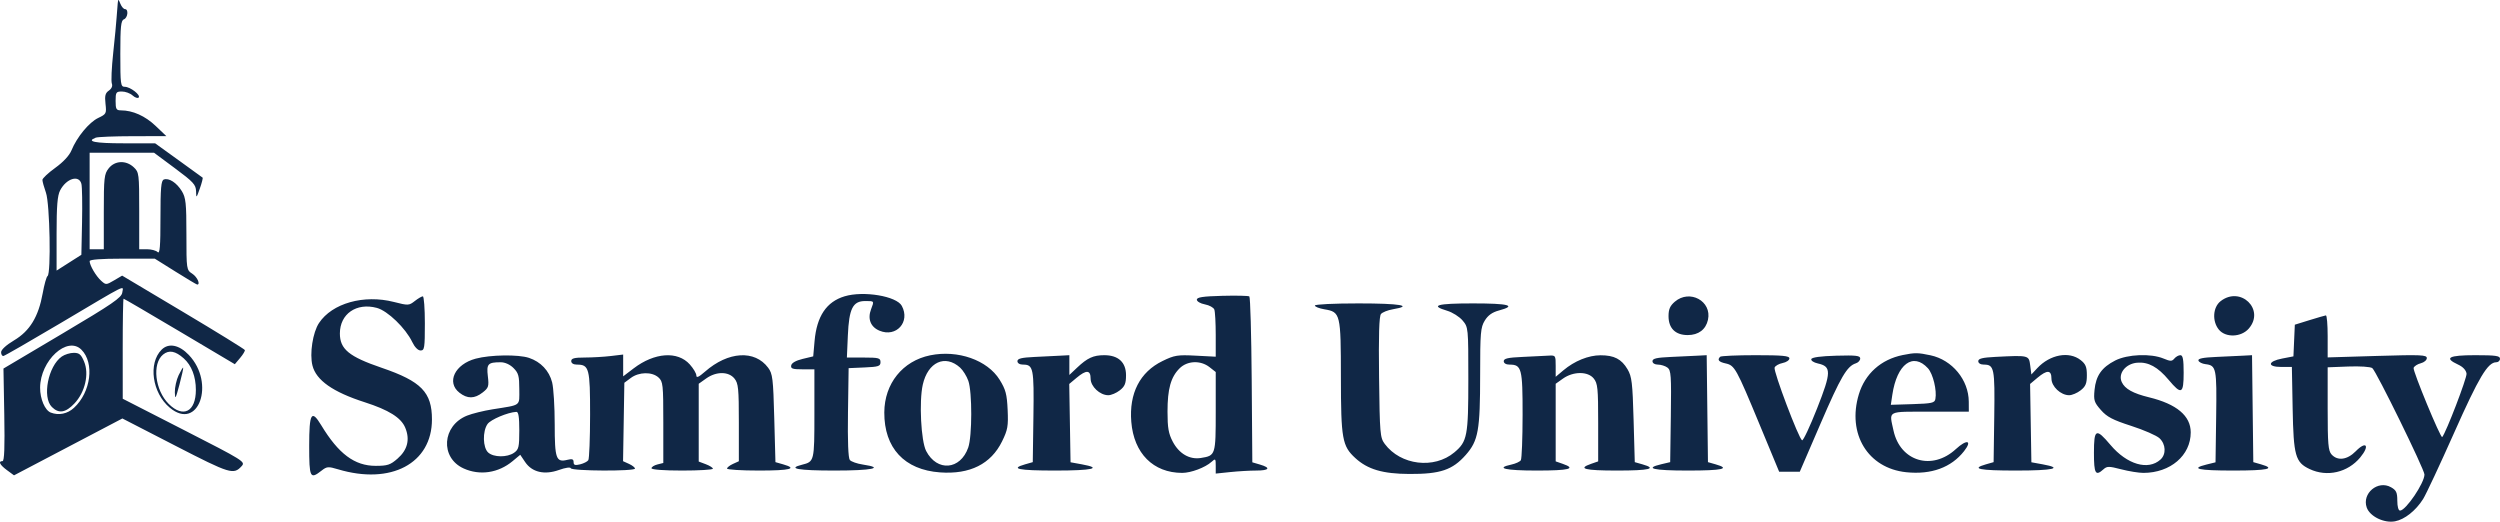 <?xml version="1.0" encoding="UTF-8"?>
<svg xmlns="http://www.w3.org/2000/svg" width="369" height="77" viewBox="0 0 369 77" fill="none">
  <path fill-rule="evenodd" clip-rule="evenodd" d="M17.377 0.476C17.334 0.858 17.26 1.792 17.214 2.551C17.168 3.31 16.939 5.691 16.707 7.841C16.475 9.992 16.385 12.012 16.508 12.33C16.647 12.693 16.482 13.082 16.067 13.372C15.536 13.743 15.438 14.133 15.573 15.327C15.734 16.757 15.69 16.843 14.495 17.411C13.153 18.049 11.352 20.233 10.549 22.194C10.238 22.952 9.337 23.924 8.156 24.774C7.114 25.524 6.261 26.326 6.261 26.555C6.261 26.784 6.496 27.637 6.784 28.449C7.358 30.071 7.553 40.418 7.016 40.749C6.857 40.847 6.536 41.99 6.302 43.289C5.68 46.752 4.407 48.846 2.079 50.234C0.917 50.928 0.163 51.618 0.163 51.989C0.163 52.325 0.32 52.574 0.511 52.542C0.703 52.51 4.466 50.345 8.874 47.731C19.174 41.622 18.183 42.114 18.047 43.181C17.951 43.93 16.612 44.848 9.223 49.231L0.511 54.398L0.632 61.231C0.717 66.026 0.639 68.064 0.371 68.064C-0.307 68.064 -0.037 68.609 1.029 69.395L2.068 70.161L10.066 65.963L18.063 61.766L25.919 65.809C33.999 69.967 34.476 70.113 35.68 68.786C36.249 68.159 35.939 67.966 27.193 63.496L18.116 58.855L18.112 51.471C18.11 47.41 18.168 44.087 18.24 44.087C18.312 44.087 22.036 46.263 26.515 48.922L34.66 53.758L35.442 52.831C35.872 52.322 36.186 51.797 36.139 51.665C36.092 51.533 31.998 49.008 27.041 46.053L18.029 40.682L16.836 41.384C15.67 42.07 15.627 42.071 14.924 41.436C14.163 40.75 13.23 39.157 13.23 38.544C13.23 38.306 14.914 38.179 18.04 38.179H22.849L25.902 40.09C27.581 41.141 29.023 42.002 29.107 42.002C29.62 42.002 29.116 40.882 28.388 40.406C27.522 39.84 27.517 39.803 27.515 34.577C27.514 29.983 27.428 29.178 26.837 28.211C26.073 26.961 24.917 26.218 24.179 26.5C23.78 26.653 23.684 27.751 23.684 32.157C23.684 36.408 23.59 37.53 23.265 37.206C23.035 36.977 22.33 36.789 21.697 36.789H20.547V31.116C20.547 25.635 20.52 25.417 19.741 24.687C18.6 23.618 16.956 23.689 16.043 24.847C15.381 25.686 15.321 26.225 15.321 31.276V36.789H14.275H13.23V29.665V22.542H17.981H22.732L25.821 24.835C28.535 26.85 28.914 27.262 28.938 28.224C28.965 29.29 28.979 29.28 29.497 27.819C29.789 26.995 29.973 26.274 29.905 26.218C29.837 26.162 28.232 24.999 26.338 23.634L22.895 21.152H18.237C13.993 21.152 12.661 20.882 14.13 20.32C14.433 20.204 16.902 20.106 19.618 20.101L24.555 20.093L22.953 18.568C21.422 17.112 19.588 16.293 17.847 16.289C17.165 16.287 17.063 16.106 17.063 14.897C17.063 13.622 17.14 13.507 17.994 13.507C18.506 13.507 19.212 13.766 19.564 14.084C19.916 14.401 20.32 14.544 20.462 14.401C20.818 14.046 19.231 12.812 18.418 12.812C17.804 12.812 17.76 12.485 17.76 7.936C17.76 3.922 17.852 3.024 18.282 2.86C18.868 2.636 19.007 1.344 18.446 1.344C18.248 1.344 17.944 0.992 17.771 0.562C17.476 -0.169 17.45 -0.175 17.377 0.476ZM12.017 27.146C12.124 27.576 12.166 30.106 12.111 32.767L12.01 37.607L10.181 38.772L8.352 39.937V34.523C8.352 30.391 8.475 28.871 8.874 28.102C9.793 26.33 11.672 25.758 12.017 27.146ZM124.662 43.735C121.987 44.539 120.552 46.677 120.23 50.341L120.031 52.6L118.463 52.977C117.48 53.213 116.852 53.57 116.782 53.932C116.689 54.411 116.975 54.511 118.437 54.511H120.205V61.072C120.205 68.091 120.193 68.139 118.373 68.595C116.13 69.156 117.79 69.454 123.167 69.454C128.775 69.454 130.642 69.059 127.359 68.569C126.503 68.441 125.637 68.137 125.435 67.894C125.198 67.61 125.101 65.121 125.162 60.895L125.257 54.338L127.61 54.235C129.676 54.145 129.962 54.05 129.962 53.453C129.962 52.843 129.71 52.774 127.481 52.774H125L125.143 49.523C125.317 45.538 125.873 44.434 127.705 44.434C129.066 44.434 129.044 44.402 128.567 45.652C128.027 47.068 128.5 48.263 129.815 48.812C132.293 49.844 134.381 47.52 133.108 45.148C132.335 43.708 127.462 42.893 124.662 43.735ZM180.4 43.664C177.53 43.739 176.654 43.872 176.654 44.233C176.654 44.494 177.184 44.803 177.84 44.926C178.492 45.048 179.12 45.391 179.234 45.688C179.348 45.985 179.442 47.673 179.442 49.439V52.649L176.485 52.495C173.799 52.354 173.351 52.426 171.581 53.29C168.25 54.915 166.64 58.053 166.978 62.26C167.353 66.917 170.217 69.792 174.488 69.799C175.782 69.802 177.891 69.009 178.819 68.171C179.405 67.642 179.442 67.676 179.442 68.754V69.9L181.584 69.677C182.762 69.554 184.486 69.454 185.417 69.454C187.364 69.454 187.618 69.052 185.975 68.57L184.843 68.238L184.751 56.088C184.701 49.406 184.544 43.854 184.403 43.752C184.262 43.649 182.46 43.61 180.4 43.664ZM61.22 44.435C60.363 45.107 60.259 45.112 58.125 44.566C53.71 43.438 49.023 44.758 47.087 47.675C46.164 49.066 45.679 52.207 46.118 53.95C46.666 56.129 49.131 57.861 53.825 59.368C57.377 60.508 59.192 61.644 59.808 63.114C60.539 64.858 60.16 66.394 58.68 67.69C57.619 68.619 57.197 68.759 55.449 68.759C52.337 68.759 49.971 66.994 47.413 62.764C45.971 60.38 45.636 60.953 45.636 65.805C45.636 70.526 45.768 70.792 47.451 69.472C48.244 68.85 48.444 68.833 49.889 69.267C57.705 71.612 63.756 68.403 63.756 61.911C63.756 57.898 62.183 56.283 56.331 54.285C51.509 52.639 50.166 51.535 50.166 49.218C50.166 46.329 52.613 44.637 55.621 45.444C57.217 45.873 59.868 48.432 60.855 50.497C61.211 51.242 61.697 51.731 62.078 51.731C62.652 51.731 62.71 51.364 62.71 47.735C62.71 45.537 62.575 43.739 62.409 43.739C62.243 43.739 61.708 44.052 61.22 44.435ZM247.201 44.533C246.498 45.136 246.275 45.648 246.275 46.66C246.275 48.456 247.288 49.457 249.106 49.457C250.697 49.457 251.78 48.64 252.097 47.203C252.703 44.448 249.4 42.646 247.201 44.533ZM327.755 44.459C326.616 45.353 326.49 47.404 327.497 48.644C328.492 49.87 330.806 49.79 331.927 48.49C334.35 45.681 330.698 42.151 327.755 44.459ZM194.077 45.098C194.077 45.273 194.705 45.521 195.473 45.651C197.855 46.052 197.909 46.273 197.917 55.718C197.926 64.787 198.114 65.842 200.046 67.612C201.869 69.284 204.093 69.939 208.015 69.957C212.582 69.98 214.384 69.372 216.347 67.147C218.2 65.048 218.468 63.548 218.47 55.276C218.471 49.101 218.538 48.321 219.151 47.319C219.626 46.541 220.254 46.093 221.24 45.828C223.925 45.107 222.738 44.782 217.423 44.782C212.062 44.782 210.989 45.088 213.611 45.871C214.389 46.104 215.408 46.747 215.876 47.302C216.721 48.303 216.726 48.358 216.726 55.939C216.726 64.358 216.572 65.169 214.667 66.768C211.68 69.275 206.734 68.674 204.388 65.52C203.701 64.595 203.653 64.034 203.55 55.678C203.474 49.498 203.559 46.675 203.832 46.347C204.046 46.09 204.84 45.774 205.596 45.647C208.68 45.127 206.654 44.782 200.523 44.782C196.872 44.782 194.077 44.919 194.077 45.098ZM340.878 47.254L338.716 47.925L338.613 50.262L338.51 52.6L336.855 52.919C334.682 53.338 334.605 54.164 336.74 54.164H338.28L338.395 60.332C338.526 67.276 338.797 68.238 340.9 69.233C343.471 70.45 346.529 69.746 348.376 67.512C349.823 65.762 349.267 65.012 347.705 66.606C346.46 67.876 345.034 68.066 344.14 67.081C343.649 66.54 343.563 65.533 343.563 60.33V54.215L346.612 54.097C348.322 54.032 349.876 54.135 350.151 54.333C350.71 54.736 357.85 69.299 357.85 70.038C357.85 71.289 355.094 75.361 354.247 75.362C354.004 75.362 353.842 74.779 353.842 73.902C353.842 72.68 353.689 72.355 352.908 71.915C350.983 70.83 348.603 72.815 349.326 74.903C349.781 76.22 351.883 77.249 353.499 76.947C354.919 76.681 356.571 75.371 357.653 73.653C358.084 72.968 360.14 68.576 362.223 63.894C365.883 55.664 367.195 53.469 368.451 53.469C368.753 53.469 369 53.234 369 52.948C369 52.517 368.361 52.426 365.341 52.426C361.396 52.426 360.678 52.823 362.823 53.816C363.535 54.146 363.99 54.635 364.062 55.148C364.148 55.749 361.035 63.861 360.47 64.511C360.252 64.761 356.094 54.701 356.248 54.298C356.346 54.045 356.825 53.737 357.312 53.615C357.799 53.493 358.198 53.151 358.198 52.855C358.198 52.379 357.353 52.341 350.88 52.535L343.563 52.754V49.636C343.563 47.922 343.446 46.534 343.302 46.552C343.158 46.569 342.067 46.886 340.878 47.254ZM12.015 51.611C13.976 53.568 13.427 57.877 10.921 60.194C9.956 61.087 8.677 61.35 7.496 60.898C6.634 60.568 5.912 58.883 5.92 57.222C5.941 53.207 9.931 49.534 12.015 51.611ZM23.854 51.611C21.843 53.617 22.457 57.993 25.054 60.172C29.27 63.71 31.845 56.557 27.86 52.38C26.437 50.887 24.879 50.589 23.854 51.611ZM27.126 52.901C28.277 53.931 28.91 55.581 28.91 57.55C28.91 60.779 27.035 61.745 24.9 59.616C22.873 57.595 22.426 53.672 24.07 52.332C24.944 51.619 25.891 51.796 27.126 52.901ZM9.121 52.623C7.106 54.031 6.202 58.622 7.655 60.071C8.671 61.085 9.686 60.927 10.986 59.552C12.559 57.888 13.181 55.202 12.414 53.374C11.969 52.312 11.695 52.079 10.886 52.079C10.344 52.079 9.55 52.324 9.121 52.623ZM137.295 52.444C133.228 53.277 130.546 56.613 130.523 60.866C130.495 66.128 133.489 69.349 138.755 69.726C143.166 70.042 146.264 68.49 147.906 65.143C148.741 63.441 148.838 62.893 148.728 60.486C148.623 58.18 148.44 57.494 147.547 56.053C145.745 53.146 141.376 51.608 137.295 52.444ZM280.842 52.405C277.639 53.053 275.283 55.161 274.366 58.2C272.604 64.037 275.699 69.118 281.372 69.702C285.057 70.081 288 69.007 289.896 66.59C291.152 64.99 290.32 64.783 288.682 66.288C285.17 69.518 280.462 68.11 279.478 63.537C278.835 60.549 278.414 60.766 284.849 60.766H290.598L290.591 59.289C290.574 56.07 288.148 53.127 284.946 52.442C283.082 52.044 282.649 52.04 280.842 52.405ZM70.214 52.937C67.132 53.761 65.856 56.429 67.81 57.961C68.986 58.884 70.037 58.874 71.242 57.928C72.114 57.245 72.184 57.025 72.006 55.525C71.79 53.71 72.013 53.469 73.905 53.469C74.537 53.469 75.27 53.8 75.793 54.322C76.526 55.053 76.648 55.498 76.648 57.443C76.648 60.005 77.02 59.725 72.695 60.417C71.384 60.626 69.696 61.043 68.945 61.343C65.242 62.82 64.931 67.556 68.433 69.143C70.823 70.225 73.555 69.818 75.661 68.065L76.788 67.126L77.514 68.203C78.529 69.71 80.37 70.135 82.523 69.361C83.469 69.021 84.188 68.92 84.256 69.117C84.399 69.532 93.722 69.576 93.722 69.162C93.722 69.002 93.327 68.69 92.843 68.471L91.963 68.071L92.059 62.284L92.154 56.497L93.115 55.782C94.316 54.889 96.241 54.855 97.19 55.712C97.857 56.314 97.904 56.75 97.904 62.346V68.336L97.033 68.554C96.554 68.674 96.162 68.926 96.162 69.113C96.162 69.318 97.963 69.454 100.692 69.454C103.183 69.454 105.221 69.332 105.221 69.182C105.221 69.033 104.751 68.734 104.176 68.518L103.131 68.124V62.384V56.644L104.241 55.855C105.721 54.804 107.542 54.81 108.402 55.87C108.98 56.582 109.054 57.322 109.054 62.376V68.079L108.183 68.475C107.704 68.692 107.312 69.002 107.312 69.162C107.312 69.322 109.429 69.454 112.016 69.454C116.665 69.454 117.79 69.165 115.588 68.536L114.455 68.213L114.281 61.735C114.123 55.856 114.039 55.166 113.377 54.276C111.397 51.618 107.48 51.86 104.066 54.849C103.134 55.665 102.782 55.822 102.782 55.422C102.782 55.118 102.346 54.383 101.813 53.788C100.019 51.785 96.612 52.024 93.533 54.367L91.98 55.549V53.939V52.33L90.151 52.549C89.145 52.669 87.42 52.769 86.318 52.771C84.77 52.773 84.314 52.893 84.314 53.295C84.314 53.616 84.641 53.816 85.161 53.816C86.957 53.816 87.102 54.371 87.097 61.225C87.094 64.7 86.976 67.714 86.835 67.923C86.695 68.133 86.148 68.41 85.621 68.538C84.872 68.721 84.663 68.649 84.663 68.207C84.663 67.771 84.454 67.693 83.758 67.868C82.078 68.288 81.875 67.721 81.875 62.615C81.875 60.047 81.704 57.267 81.494 56.436C81.061 54.721 79.811 53.399 78.077 52.821C76.508 52.298 72.373 52.359 70.214 52.937ZM152.698 52.685C150.774 52.776 150.172 52.925 150.172 53.31C150.172 53.611 150.507 53.816 151 53.816C152.527 53.816 152.632 54.346 152.532 61.493L152.437 68.212L151.304 68.536C149.019 69.189 150.301 69.454 155.747 69.454C161.309 69.454 162.801 69.103 159.667 68.533L158.012 68.232L157.917 62.452L157.821 56.672L158.902 55.766C160.337 54.561 160.974 54.596 160.974 55.876C160.974 57.045 162.344 58.334 163.587 58.334C164.015 58.334 164.778 58.01 165.282 57.614C166.023 57.032 166.201 56.601 166.201 55.38C166.201 53.475 165.063 52.426 162.995 52.426C161.376 52.426 160.503 52.827 158.97 54.274L157.838 55.343V53.885V52.426L156.531 52.496C155.813 52.533 154.088 52.619 152.698 52.685ZM224.654 52.685C222.574 52.776 221.953 52.92 221.953 53.31C221.953 53.614 222.29 53.816 222.799 53.816C224.596 53.816 224.741 54.371 224.735 61.225C224.732 64.7 224.615 67.718 224.474 67.933C224.333 68.148 223.709 68.434 223.086 68.569C220.642 69.098 222.15 69.454 226.831 69.454C231.64 69.454 232.715 69.176 230.664 68.463L229.619 68.1V62.372V56.644L230.695 55.88C232.216 54.8 234.361 54.789 235.229 55.858C235.819 56.585 235.891 57.291 235.891 62.387V68.1L234.846 68.463C232.796 69.176 233.87 69.454 238.679 69.454C243.486 69.454 244.646 69.17 242.425 68.536L241.292 68.213L241.118 61.97C240.965 56.489 240.856 55.579 240.228 54.512C239.336 52.998 238.254 52.436 236.24 52.439C234.453 52.442 232.402 53.273 230.751 54.662L229.619 55.616V54.021C229.619 52.439 229.61 52.427 228.487 52.496C227.864 52.535 226.139 52.62 224.654 52.685ZM246.606 52.685C244.527 52.776 243.906 52.92 243.906 53.31C243.906 53.607 244.238 53.816 244.71 53.816C245.153 53.816 245.783 54.012 246.112 54.252C246.646 54.641 246.699 55.398 246.614 61.45L246.519 68.212L245.212 68.52C242.63 69.129 243.996 69.454 249.132 69.454C254.259 69.454 255.481 69.18 253.227 68.536L252.094 68.212L252 60.319L251.907 52.426L250.607 52.496C249.892 52.535 248.092 52.62 246.606 52.685ZM253.895 52.658C253.434 53.118 253.681 53.418 254.704 53.642C256.043 53.935 256.264 54.334 259.723 62.678L262.604 69.628H264.126H265.648L268.71 62.532C271.697 55.608 272.616 54.041 273.928 53.625C274.281 53.513 274.569 53.193 274.569 52.912C274.569 52.491 273.954 52.419 271.026 52.501C268.729 52.565 267.436 52.742 267.349 53.003C267.275 53.224 267.704 53.513 268.301 53.643C270.334 54.089 270.322 54.907 268.202 60.282C267.154 62.938 266.159 65.056 265.99 64.99C265.514 64.803 261.727 54.785 261.931 54.253C262.031 53.994 262.564 53.692 263.114 53.582C263.665 53.472 264.116 53.167 264.116 52.904C264.116 52.521 263.127 52.426 259.121 52.426C256.374 52.426 254.022 52.531 253.895 52.658ZM294.518 52.677C292.597 52.774 291.992 52.926 291.992 53.31C291.992 53.611 292.328 53.816 292.821 53.816C294.347 53.816 294.452 54.346 294.352 61.493L294.257 68.212L293.124 68.536C290.839 69.189 292.121 69.454 297.567 69.454C303.129 69.454 304.622 69.103 301.487 68.533L299.832 68.232L299.737 62.452L299.642 56.672L300.722 55.766C302.157 54.561 302.794 54.596 302.794 55.876C302.794 57.045 304.164 58.334 305.407 58.334C305.835 58.334 306.598 58.01 307.103 57.614C307.843 57.032 308.021 56.601 308.021 55.38C308.021 54.159 307.843 53.728 307.103 53.147C305.389 51.803 302.58 52.325 300.703 54.337L299.832 55.271L299.658 53.935C299.461 52.423 299.474 52.426 294.518 52.677ZM312.209 53.208C310.217 54.224 309.356 55.448 309.153 57.557C309.005 59.094 309.098 59.389 310.093 60.519C310.99 61.538 311.835 61.979 314.575 62.864C316.432 63.463 318.305 64.28 318.736 64.679C319.683 65.556 319.755 67.049 318.887 67.832C317.065 69.477 313.955 68.569 311.51 65.677C309.363 63.137 309.066 63.279 309.066 66.848C309.066 69.924 309.3 70.327 310.469 69.271C310.996 68.797 311.268 68.797 313.096 69.271C314.218 69.563 315.691 69.8 316.37 69.799C320.353 69.793 323.355 67.221 323.351 63.818C323.349 61.377 321.282 59.639 317.199 58.644C314.829 58.066 313.629 57.396 313.172 56.396C312.594 55.132 313.745 53.681 315.439 53.536C317.088 53.396 318.496 54.163 320.099 56.075C321.976 58.314 322.307 58.158 322.307 55.033C322.307 53.05 322.192 52.426 321.827 52.426C321.563 52.426 321.162 52.649 320.936 52.921C320.579 53.349 320.364 53.349 319.336 52.921C317.471 52.144 314.025 52.283 312.209 53.208ZM327.075 52.685C325.145 52.769 324.39 52.926 324.488 53.223C324.564 53.454 325.034 53.691 325.532 53.75C327.128 53.939 327.207 54.332 327.106 61.506L327.012 68.238L325.705 68.559C323.206 69.175 324.429 69.454 329.625 69.454C334.752 69.454 335.973 69.18 333.719 68.536L332.587 68.212L332.493 60.319L332.399 52.426L331.099 52.496C330.384 52.535 328.573 52.62 327.075 52.685ZM141.712 54.261C142.138 54.646 142.684 55.524 142.926 56.213C143.507 57.869 143.497 64.387 142.91 66.06C141.747 69.379 138.308 69.659 136.699 66.566C135.942 65.112 135.644 59.262 136.2 56.785C136.951 53.437 139.508 52.266 141.712 54.261ZM284.565 54.359C285.315 55.18 285.906 57.63 285.662 58.901C285.553 59.47 285.14 59.562 282.312 59.65L279.087 59.75L279.309 58.26C279.985 53.729 282.372 51.957 284.565 54.359ZM178.524 54.189L179.442 54.909V60.749C179.442 67.177 179.42 67.247 177.262 67.596C175.586 67.868 174.038 66.973 173.099 65.19C172.476 64.006 172.325 63.144 172.325 60.766C172.324 57.403 172.808 55.661 174.105 54.368C175.247 53.23 177.2 53.151 178.524 54.189ZM26.359 55.396C26.038 56.069 25.789 57.201 25.806 57.911C25.833 59.038 25.92 58.894 26.484 56.78C26.839 55.448 27.088 54.316 27.037 54.265C26.986 54.214 26.681 54.723 26.359 55.396ZM76.648 63.526C76.648 65.985 76.564 66.346 75.874 66.828C74.859 67.537 72.862 67.519 72.059 66.794C71.26 66.073 71.203 63.664 71.96 62.587C72.429 61.92 74.934 60.862 76.213 60.791C76.527 60.773 76.648 61.537 76.648 63.526Z" fill="#102746"></path>
</svg>
